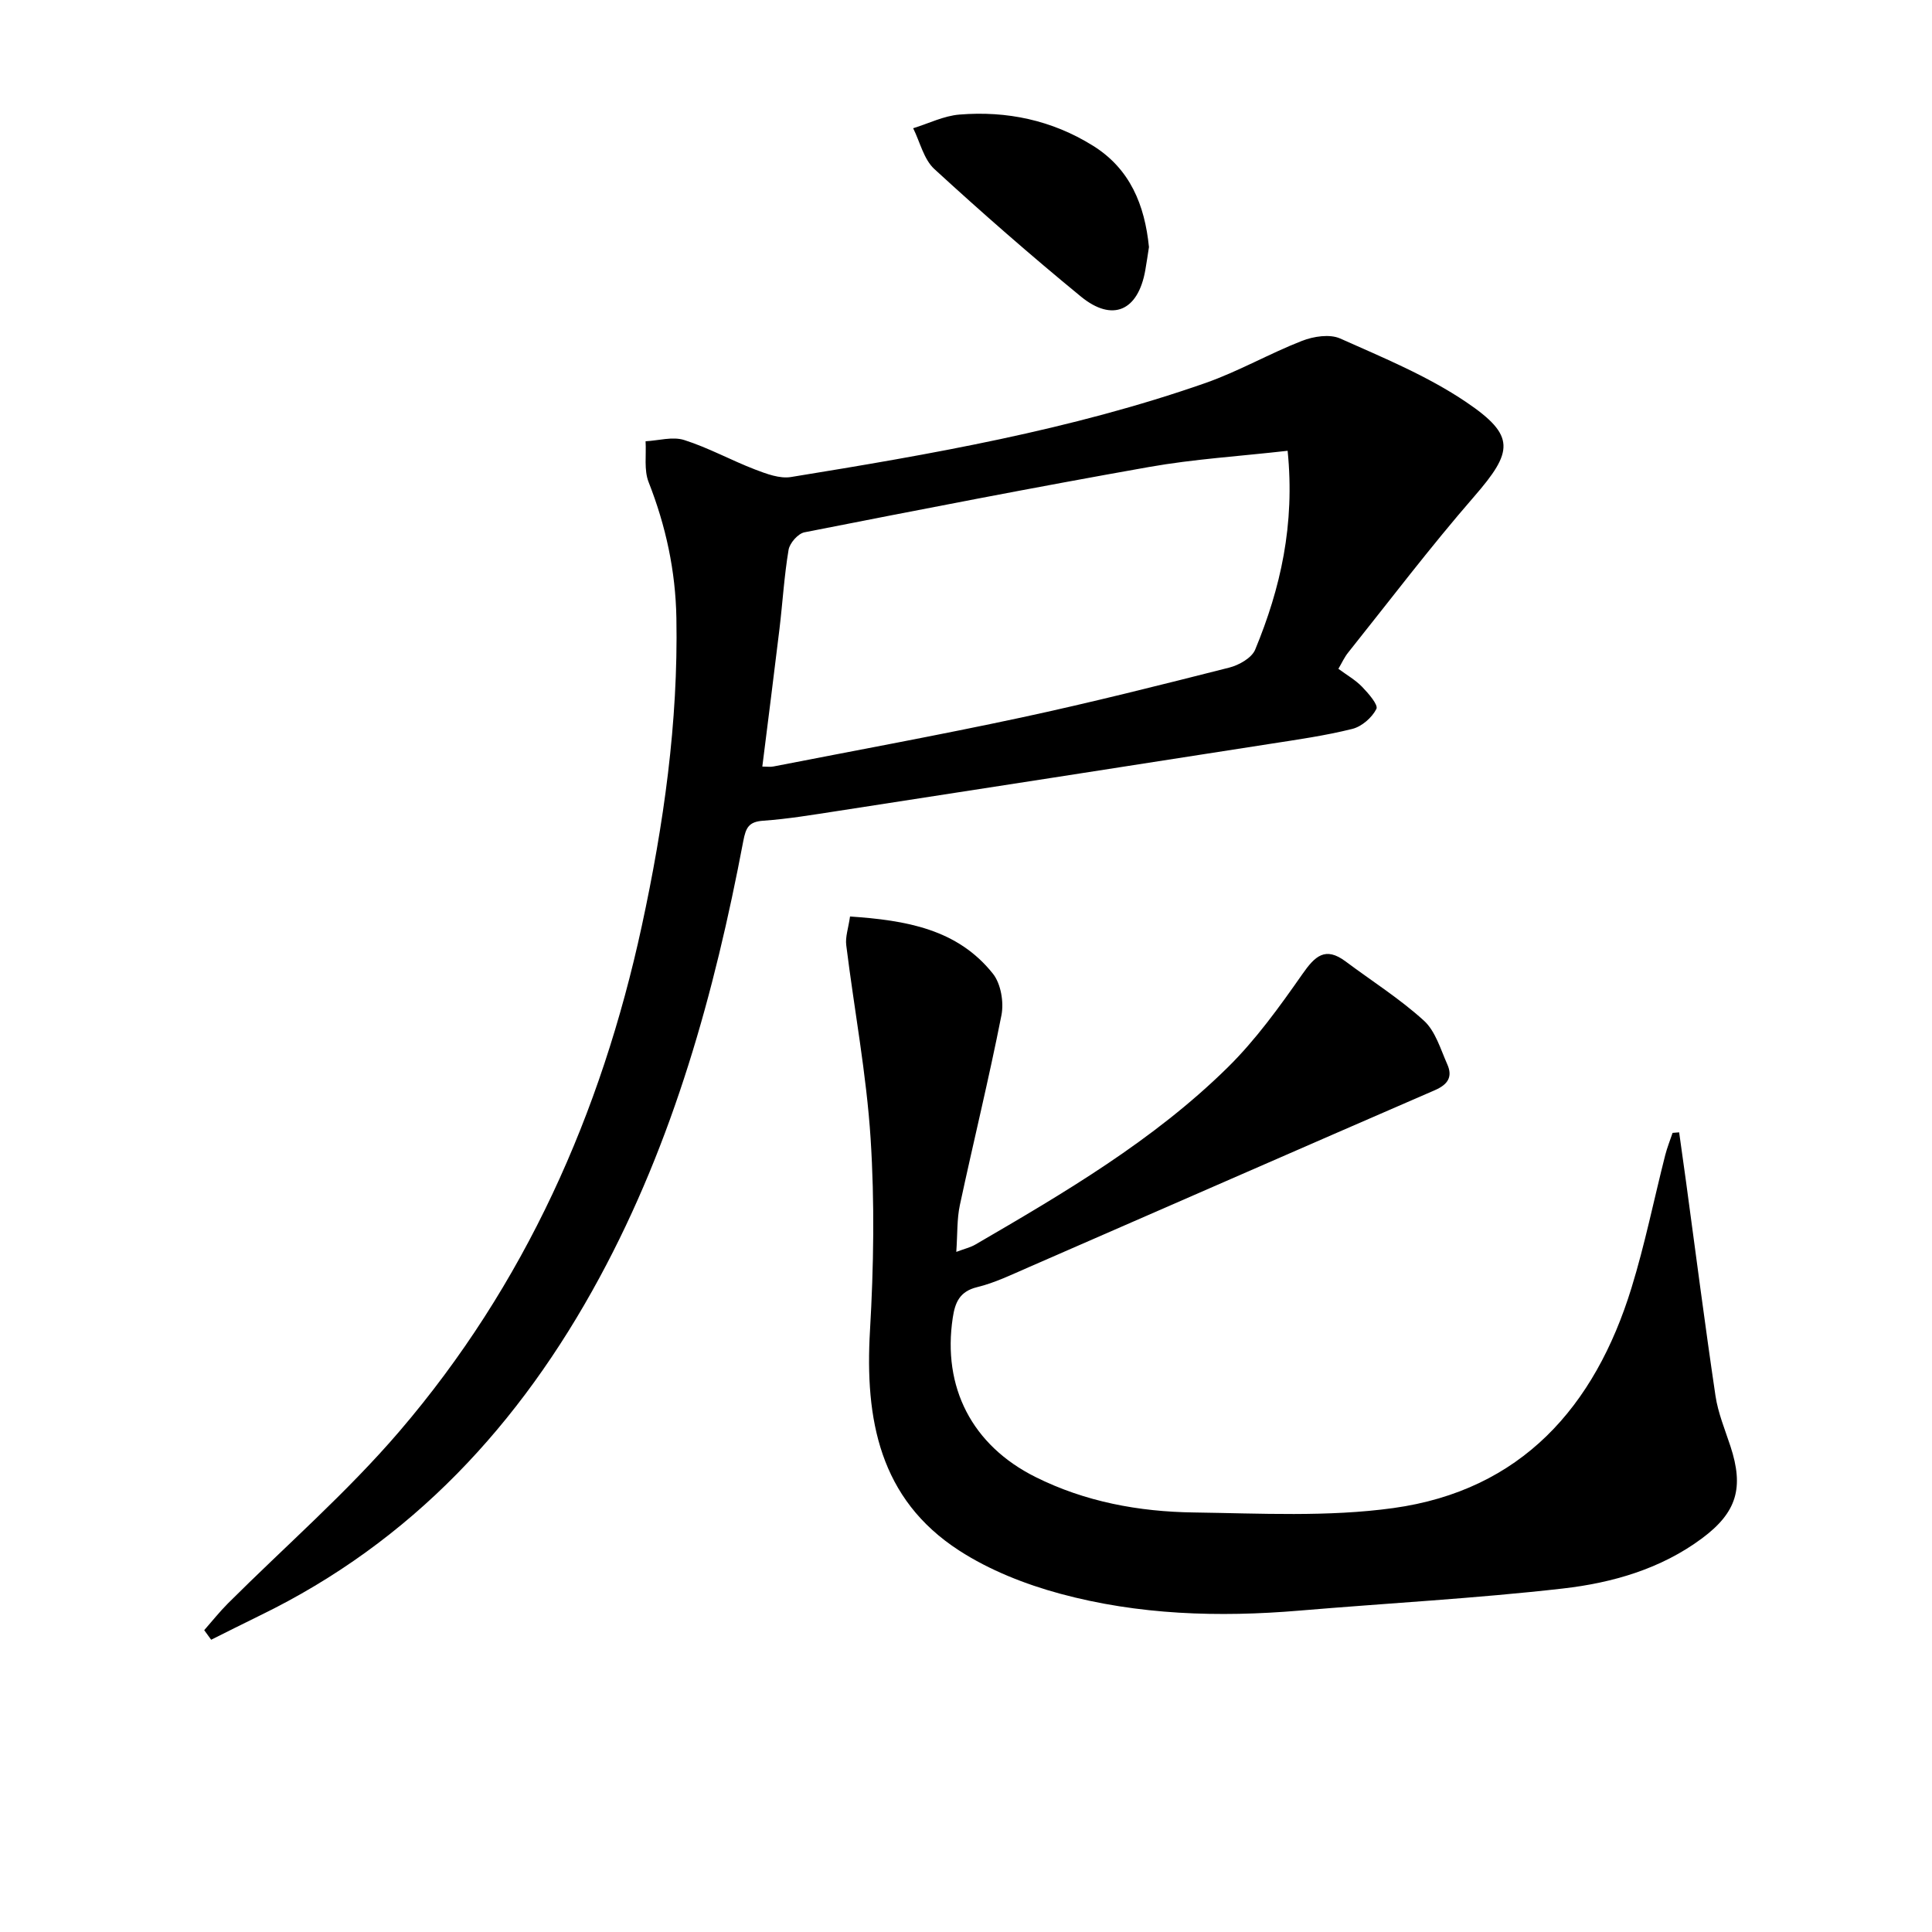 <svg enable-background="new 0 0 400 400" viewBox="0 0 400 400" xmlns="http://www.w3.org/2000/svg"><path d="m277.1 138.47c1.77 1.31 3.55 2.32 4.91 3.73 1.3 1.35 3.38 3.73 2.96 4.57-.91 1.8-3.02 3.65-4.98 4.14-5.61 1.4-11.38 2.22-17.11 3.11-29.84 4.66-59.69 9.29-89.55 13.9-5.09.78-10.19 1.64-15.31 2-3.03.21-3.6 1.46-4.13 4.21-5.96 31.44-14.44 62.08-29.79 90.43-16.42 30.34-38.86 54.64-70.28 69.91-3.38 1.64-6.73 3.35-10.1 5.02-.48-.66-.96-1.32-1.44-1.98 1.63-1.85 3.17-3.8 4.91-5.54 11.88-11.86 24.65-22.95 35.53-35.66 25.93-30.28 41.75-65.75 50.15-104.57 4.54-20.99 7.56-42.19 7.17-63.76-.17-9.78-2.18-19.07-5.75-28.16-.99-2.51-.46-5.62-.63-8.46 2.68-.14 5.6-1.02 7.99-.26 5.04 1.6 9.74 4.21 14.69 6.11 2.36.9 5.1 1.94 7.44 1.55 28.98-4.71 57.93-9.72 85.76-19.45 6.86-2.4 13.26-6.1 20.05-8.75 2.37-.92 5.71-1.44 7.87-.48 8.9 3.97 18.08 7.75 26.1 13.17 10.3 6.96 9.73 10.24 1.64 19.56-9.05 10.41-17.4 21.43-26.01 32.21-.83 1-1.36 2.21-2.09 3.45zm-10.51-45.14c-9.94 1.13-19.39 1.71-28.66 3.35-23.85 4.22-47.62 8.86-71.38 13.53-1.32.26-3.04 2.22-3.28 3.6-.91 5.4-1.23 10.89-1.88 16.33-1.14 9.49-2.36 18.97-3.56 28.57 1.02 0 1.69.11 2.31-.02 17.1-3.34 34.25-6.48 51.29-10.13 14.43-3.1 28.76-6.71 43.07-10.34 2.02-.51 4.66-2 5.37-3.72 5.25-12.69 8.26-25.85 6.72-41.17z"/><path d="m175.99 189.75c11.61.79 22.23 2.6 29.58 11.84 1.65 2.07 2.3 5.9 1.77 8.59-2.59 13.16-5.8 26.2-8.61 39.32-.62 2.89-.48 5.93-.74 9.69 1.73-.65 2.95-.93 3.97-1.53 18.43-10.72 36.86-21.55 52.17-36.61 5.86-5.76 10.77-12.59 15.5-19.35 2.62-3.75 4.74-5.8 8.97-2.64 5.43 4.06 11.21 7.71 16.2 12.25 2.39 2.17 3.45 5.91 4.85 9.06 1.16 2.6.09 4.19-2.6 5.35-28.05 12.16-56.05 24.44-84.08 36.65-3.5 1.52-7 3.23-10.67 4.12-3.65.89-4.57 3.22-5.04 6.33-2.18 14.39 3.98 26.41 17.11 32.97 10.31 5.15 21.45 7.2 32.81 7.35 13.77.19 27.74.96 41.29-.91 26.47-3.67 41.72-20.93 49.31-45.58 2.78-9.02 4.65-18.31 6.98-27.47.4-1.57 1.01-3.09 1.53-4.63.45-.04.91-.07 1.36-.11.47 3.39.95 6.79 1.42 10.18 2.01 14.79 3.91 29.59 6.1 44.35.53 3.57 1.97 7.02 3.11 10.49 2.79 8.53 1.36 13.64-5.9 19.04-8.51 6.33-18.56 9.21-28.76 10.38-18.14 2.07-36.4 3.04-54.6 4.58-16.7 1.41-33.32.89-49.5-3.49-7.28-1.97-14.65-4.88-20.94-8.95-16.5-10.68-19.53-27.19-18.46-45.52.77-13.22.98-26.56.13-39.77-.86-13.39-3.39-26.66-5.04-40.01-.23-1.73.44-3.56.78-5.97z"/><path d="m237.88 51.15c-.24 1.53-.47 3.17-.76 4.8-1.48 8.41-6.79 10.81-13.34 5.44-10.36-8.5-20.47-17.34-30.34-26.4-2.19-2.02-2.96-5.59-4.38-8.44 3.19-.98 6.34-2.57 9.59-2.83 9.81-.8 19.13 1.16 27.59 6.42 7.74 4.8 10.76 12.29 11.64 21.01z"/></svg>
